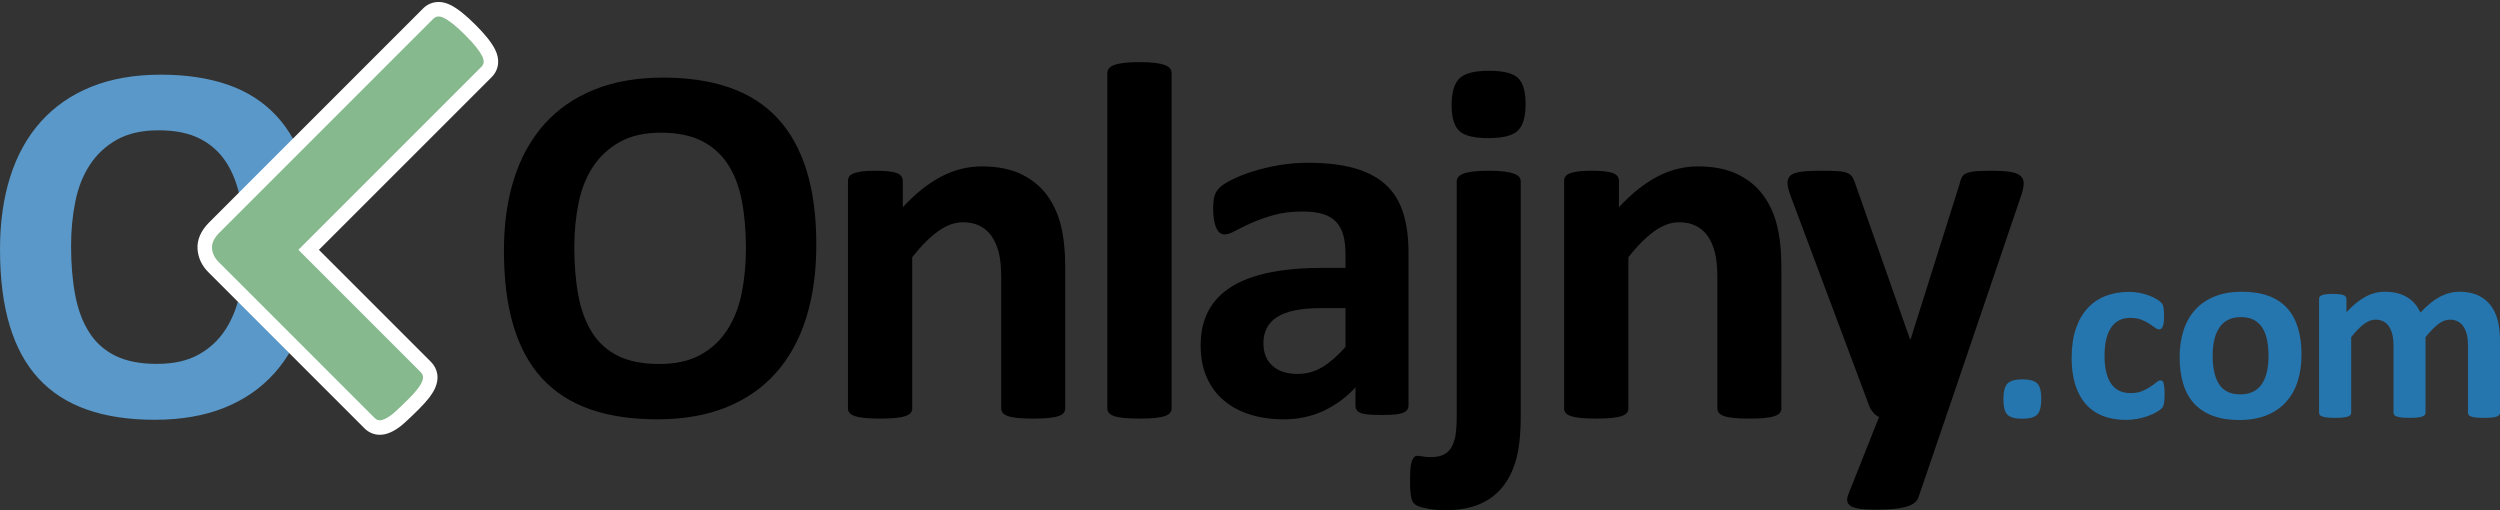 <?xml version="1.0" encoding="utf-8"?>
<!-- Generator: Adobe Illustrator 14.0.0, SVG Export Plug-In . SVG Version: 6.00 Build 43363)  -->
<!DOCTYPE svg PUBLIC "-//W3C//DTD SVG 1.1//EN" "http://www.w3.org/Graphics/SVG/1.1/DTD/svg11.dtd">
<svg version="1.1" id="Layer_1" xmlns="http://www.w3.org/2000/svg" xmlns:xlink="http://www.w3.org/1999/xlink" x="0px" y="0px"
	 width="689.313px" height="140.664px" viewBox="0 0 689.313 140.664" enable-background="new 0 0 689.313 140.664"
	 xml:space="preserve">
<rect x="0" y="0" width="689.313" height="140.664" fill="#333333" stroke="none"/>
<g>
	<g>
		<path fill="#5998C8" d="M86.988,67.101c0,7.622-0.948,14.439-2.841,20.452c-1.894,6.01-4.71,11.11-8.449,15.301
			c-3.741,4.19-8.368,7.387-13.882,9.588c-5.517,2.199-11.896,3.303-19.138,3.303c-7.148,0-13.386-0.936-18.712-2.807
			c-5.325-1.869-9.764-4.722-13.313-8.557s-6.214-8.71-7.988-14.628C0.887,83.834,0,76.829,0,68.733
			c0-7.431,0.947-14.119,2.84-20.061c1.895-5.94,4.71-10.995,8.451-15.16c3.739-4.166,8.367-7.361,13.883-9.587
			c5.516-2.225,11.917-3.337,19.208-3.337c6.959,0,13.103,0.923,18.428,2.769c5.325,1.847,9.774,4.688,13.351,8.521
			c3.574,3.835,6.272,8.675,8.095,14.521C86.076,52.248,86.988,59.147,86.988,67.101z M67.389,68.095
			c0-4.83-0.38-9.219-1.137-13.174c-0.758-3.952-2.048-7.336-3.87-10.154c-1.822-2.817-4.25-4.994-7.278-6.534
			c-3.03-1.538-6.817-2.306-11.362-2.306c-4.592,0-8.427,0.863-11.504,2.591c-3.078,1.729-5.563,4.037-7.457,6.924
			c-1.894,2.887-3.23,6.262-4.012,10.118c-0.781,3.859-1.171,7.942-1.171,12.25c0,5.017,0.379,9.528,1.136,13.527
			c0.756,4,2.034,7.421,3.834,10.261c1.798,2.842,4.213,5.006,7.243,6.498c3.029,1.49,6.84,2.237,11.434,2.237
			c4.591,0,8.426-0.853,11.503-2.558c3.077-1.703,5.563-4.022,7.457-6.959c1.894-2.936,3.231-6.356,4.012-10.262
			C66.999,76.65,67.389,72.498,67.389,68.095z"/>
	</g>
	<g>
		<g>
			<path fill="#87B98E" d="M104.731,117.882c-0.146,0-0.288-0.008-0.427-0.022c-0.902-0.103-1.722-0.5-2.374-1.151L58.853,73.63
				c-1.45-1.45-2.254-3.146-2.39-5.039c-0.143-2.004,0.746-3.98,2.64-5.875l59-58.998c0.652-0.655,1.495-1.055,2.434-1.154
				c0.135-0.014,0.268-0.021,0.402-0.021c0.764,0,1.56,0.212,2.434,0.648c0.8,0.399,1.711,1.005,2.782,1.852
				c1.021,0.809,2.204,1.883,3.513,3.194c1.38,1.381,2.435,2.54,3.223,3.543c0.82,1.042,1.417,1.942,1.82,2.748
				c0.515,1.031,0.72,1.956,0.629,2.833c-0.098,0.942-0.497,1.786-1.155,2.443l-49.08,49.081l32.322,32.324
				c0.63,0.629,1.031,1.41,1.165,2.258c0.124,0.818-0.015,1.698-0.412,2.629c-0.327,0.76-0.832,1.568-1.546,2.479
				c-0.653,0.834-1.518,1.79-2.568,2.842c-0.746,0.745-3.671,3.601-4.615,4.343c-0.903,0.707-1.714,1.221-2.484,1.574
				C106.169,117.703,105.437,117.882,104.731,117.882L104.731,117.882z"/>
			<path fill="#FFFFFF" d="M120.939,4.544c0.442,0,0.958,0.146,1.54,0.438c0.67,0.334,1.481,0.878,2.436,1.631
				c0.953,0.754,2.066,1.765,3.338,3.038c1.306,1.306,2.327,2.427,3.063,3.365c0.737,0.936,1.271,1.741,1.606,2.41
				c0.334,0.67,0.478,1.247,0.428,1.732c-0.051,0.486-0.243,0.896-0.578,1.23L82.276,68.885l33.738,33.738
				c0.334,0.335,0.534,0.721,0.603,1.154c0.066,0.436-0.026,0.947-0.276,1.531c-0.252,0.586-0.678,1.264-1.28,2.033
				c-0.604,0.77-1.406,1.657-2.409,2.662c-1.005,1.003-3.667,3.579-4.437,4.184c-0.771,0.604-1.465,1.045-2.083,1.33
				c-0.527,0.244-0.993,0.364-1.399,0.364c-0.071,0-0.142-0.004-0.208-0.011c-0.45-0.051-0.845-0.244-1.179-0.578L60.267,72.216
				c-1.105-1.106-1.708-2.36-1.809-3.767c-0.1-1.407,0.585-2.845,2.06-4.319l59-58.998c0.334-0.335,0.744-0.528,1.229-0.579
				C120.81,4.547,120.874,4.544,120.939,4.544 M120.939,0.544c-0.205,0-0.405,0.011-0.602,0.031
				c-1.412,0.149-2.671,0.748-3.653,1.734L57.689,61.302c-2.322,2.323-3.405,4.824-3.221,7.432c0.168,2.353,1.194,4.536,2.969,6.31
				l43.078,43.078c0.978,0.976,2.208,1.571,3.56,1.724c0.223,0.025,0.44,0.037,0.656,0.037c0.986,0,2.021-0.246,3.076-0.732
				c0.907-0.418,1.849-1.01,2.872-1.811c1.222-0.96,4.763-4.469,4.797-4.503c1.111-1.114,2.028-2.13,2.73-3.024
				c0.822-1.051,1.413-2.004,1.808-2.918c0.55-1.289,0.735-2.535,0.557-3.715c-0.203-1.289-0.799-2.451-1.728-3.381l-30.91-30.914
				l47.669-47.668c0.983-0.981,1.583-2.244,1.729-3.647c0.128-1.252-0.149-2.573-0.827-3.93c-0.469-0.936-1.136-1.946-2.043-3.098
				c-0.834-1.063-1.938-2.28-3.376-3.718c-1.365-1.366-2.604-2.492-3.686-3.348c-1.185-0.935-2.208-1.613-3.134-2.074
				C123.125,0.833,122.006,0.544,120.939,0.544L120.939,0.544z"/>
		</g>
	</g>
	<g>
		<path d="M225.08,67.453c0,7.548-0.938,14.298-2.813,20.25c-1.875,5.953-4.665,11.004-8.367,15.152
			c-3.704,4.147-8.286,7.313-13.746,9.492c-5.461,2.18-11.777,3.27-18.949,3.27c-7.079,0-13.254-0.926-18.527-2.777
			c-5.272-1.852-9.668-4.676-13.184-8.473s-6.152-8.624-7.91-14.484c-1.758-5.859-2.637-12.797-2.637-20.813
			c0-7.358,0.937-13.98,2.813-19.863c1.874-5.882,4.664-10.887,8.367-15.012c3.702-4.124,8.285-7.288,13.746-9.492
			c5.46-2.203,11.8-3.305,19.021-3.305c6.891,0,12.973,0.914,18.246,2.742c5.272,1.828,9.679,4.641,13.219,8.438
			c3.539,3.797,6.21,8.59,8.016,14.379C224.176,52.747,225.08,59.578,225.08,67.453z M205.673,68.438
			c0-4.781-0.376-9.129-1.125-13.043c-0.75-3.913-2.027-7.266-3.832-10.055c-1.805-2.788-4.208-4.945-7.207-6.469
			c-3-1.522-6.75-2.285-11.25-2.285c-4.547,0-8.344,0.855-11.391,2.566c-3.048,1.712-5.509,3.997-7.383,6.855
			c-1.875,2.859-3.199,6.199-3.973,10.02c-0.773,3.821-1.16,7.864-1.16,12.129c0,4.969,0.375,9.434,1.125,13.395
			c0.749,3.963,2.015,7.348,3.797,10.16c1.781,2.813,4.171,4.957,7.172,6.434c2.999,1.478,6.772,2.215,11.32,2.215
			c4.546,0,8.343-0.844,11.391-2.53c3.046-1.688,5.507-3.983,7.383-6.892c1.874-2.906,3.199-6.293,3.974-10.16
			C205.287,76.911,205.673,72.797,205.673,68.438z"/>
		<path d="M293.71,112.609c0,0.469-0.141,0.879-0.422,1.229s-0.75,0.646-1.406,0.88s-1.559,0.409-2.707,0.526
			c-1.148,0.116-2.565,0.176-4.254,0.176c-1.733,0-3.176-0.06-4.323-0.176c-1.149-0.117-2.052-0.292-2.707-0.526
			c-0.657-0.234-1.125-0.527-1.406-0.88s-0.422-0.762-0.422-1.229V76.82c0-3.047-0.224-5.438-0.668-7.172
			c-0.446-1.733-1.09-3.223-1.935-4.465c-0.844-1.241-1.934-2.203-3.27-2.883c-1.336-0.679-2.896-1.02-4.676-1.02
			c-2.25,0-4.524,0.82-6.82,2.461c-2.297,1.642-4.688,4.032-7.172,7.172v41.694c0,0.47-0.142,0.879-0.422,1.23
			c-0.281,0.352-0.764,0.645-1.441,0.879c-0.68,0.235-1.582,0.41-2.707,0.527c-1.125,0.115-2.556,0.176-4.289,0.176
			c-1.734,0-3.164-0.061-4.289-0.176c-1.125-0.117-2.027-0.292-2.707-0.527c-0.68-0.234-1.16-0.527-1.44-0.879
			c-0.281-0.352-0.422-0.762-0.422-1.23V49.891c0-0.468,0.115-0.879,0.352-1.23c0.234-0.352,0.656-0.644,1.266-0.879
			c0.608-0.234,1.395-0.41,2.355-0.527c0.96-0.116,2.167-0.176,3.621-0.176c1.5,0,2.742,0.06,3.727,0.176
			c0.984,0.117,1.746,0.293,2.285,0.527c0.538,0.235,0.925,0.527,1.16,0.879c0.234,0.352,0.352,0.763,0.352,1.23v7.242
			c3.469-3.75,6.996-6.563,10.582-8.438c3.586-1.874,7.323-2.813,11.216-2.813c4.265,0,7.862,0.703,10.793,2.109
			c2.929,1.406,5.297,3.316,7.102,5.73c1.804,2.415,3.104,5.238,3.902,8.473c0.797,3.234,1.194,7.126,1.194,11.671L293.71,112.609
			L293.71,112.609z"/>
		<path d="M323.037,112.609c0,0.469-0.141,0.879-0.422,1.229s-0.763,0.646-1.441,0.88c-0.68,0.234-1.582,0.409-2.707,0.526
			c-1.125,0.116-2.556,0.176-4.289,0.176s-3.163-0.06-4.288-0.176c-1.125-0.117-2.028-0.292-2.707-0.526
			c-0.681-0.234-1.16-0.527-1.441-0.88s-0.422-0.762-0.422-1.229V20.148c0-0.468,0.141-0.89,0.422-1.266
			c0.281-0.375,0.762-0.691,1.441-0.949c0.679-0.257,1.582-0.457,2.707-0.598s2.555-0.211,4.288-0.211s3.164,0.07,4.289,0.211
			s2.027,0.341,2.707,0.598c0.68,0.258,1.16,0.574,1.441,0.949c0.281,0.376,0.422,0.798,0.422,1.266V112.609z"/>
		<path d="M388.362,111.82c0,0.656-0.236,1.172-0.703,1.547c-0.469,0.376-1.207,0.645-2.215,0.809
			c-1.01,0.164-2.496,0.246-4.465,0.246c-2.109,0-3.646-0.082-4.605-0.246c-0.961-0.164-1.643-0.433-2.039-0.809
			c-0.397-0.375-0.598-0.891-0.598-1.547v-4.992c-2.578,2.768-5.521,4.922-8.825,6.469s-6.973,2.32-11.004,2.32
			c-3.329,0-6.388-0.434-9.176-1.301c-2.789-0.867-5.203-2.155-7.242-3.867c-2.039-1.711-3.621-3.832-4.746-6.363
			s-1.688-5.484-1.688-8.859c0-3.656,0.714-6.83,2.145-9.526c1.43-2.695,3.563-4.923,6.398-6.681s6.362-3.059,10.582-3.901
			c4.219-0.843,9.115-1.267,14.694-1.267h6.118v-3.796c0-1.969-0.201-3.691-0.598-5.168c-0.398-1.477-1.056-2.707-1.97-3.691
			c-0.913-0.984-2.134-1.711-3.656-2.18c-1.523-0.468-3.41-0.703-5.66-0.703c-2.953,0-5.59,0.328-7.91,0.984
			c-2.32,0.657-4.371,1.383-6.152,2.18c-1.781,0.798-3.27,1.523-4.465,2.18c-1.194,0.657-2.169,0.984-2.918,0.984
			c-0.517,0-0.974-0.164-1.371-0.492c-0.397-0.327-0.728-0.797-0.983-1.406c-0.259-0.608-0.457-1.359-0.599-2.25
			c-0.141-0.89-0.211-1.874-0.211-2.953c0-1.452,0.116-2.602,0.353-3.445c0.233-0.844,0.679-1.605,1.336-2.285
			c0.656-0.679,1.804-1.43,3.444-2.25c1.642-0.819,3.563-1.582,5.767-2.285c2.203-0.703,4.604-1.276,7.207-1.723
			c2.602-0.445,5.284-0.668,8.051-0.668c4.922,0,9.129,0.48,12.622,1.441c3.49,0.961,6.363,2.438,8.613,4.43
			c2.25,1.993,3.891,4.56,4.922,7.699c1.028,3.141,1.547,6.867,1.547,11.18V111.82z M370.995,84.961h-6.75
			c-2.859,0-5.298,0.211-7.313,0.633c-2.017,0.422-3.656,1.055-4.923,1.898c-1.266,0.843-2.19,1.863-2.776,3.059
			c-0.587,1.195-0.879,2.566-0.879,4.113c0,2.626,0.832,4.688,2.496,6.188c1.663,1.502,3.973,2.25,6.926,2.25
			c2.483,0,4.77-0.633,6.854-1.897c2.084-1.267,4.208-3.117,6.364-5.556V84.961z"/>
		<path d="M419.306,114.719c0,4.922-0.423,8.905-1.267,11.953c-0.844,3.047-2.121,5.613-3.832,7.699
			c-1.713,2.085-3.856,3.656-6.434,4.711c-2.578,1.055-5.603,1.582-9.07,1.582c-1.924,0-3.563-0.13-4.922-0.387
			c-1.361-0.258-2.346-0.527-2.953-0.809c-0.609-0.281-1.031-0.634-1.266-1.056c-0.235-0.422-0.398-0.903-0.492-1.44
			c-0.094-0.539-0.164-1.15-0.211-1.828c-0.047-0.681-0.07-1.56-0.07-2.638c0-1.313,0.035-2.401,0.105-3.271
			c0.069-0.867,0.198-1.559,0.387-2.073c0.188-0.517,0.398-0.892,0.633-1.125c0.234-0.235,0.539-0.353,0.914-0.353
			c0.234,0,0.713,0.06,1.441,0.176c0.727,0.117,1.512,0.177,2.354,0.177c1.219,0,2.273-0.188,3.164-0.563
			c0.89-0.375,1.617-0.974,2.18-1.793c0.563-0.82,0.984-1.875,1.267-3.164c0.281-1.289,0.422-3.34,0.422-6.151V50.031
			c0-0.468,0.141-0.879,0.422-1.229c0.281-0.351,0.748-0.656,1.406-0.914c0.656-0.257,1.547-0.457,2.672-0.598
			s2.555-0.211,4.289-0.211c1.731,0,3.164,0.07,4.289,0.211s2.027,0.341,2.707,0.598c0.678,0.258,1.16,0.563,1.44,0.914
			c0.281,0.351,0.423,0.763,0.423,1.229L419.306,114.719L419.306,114.719z M420.642,28.656c0,3.563-0.716,6.023-2.146,7.383
			c-1.432,1.36-4.139,2.039-8.121,2.039c-3.938,0-6.608-0.656-8.016-1.969c-1.406-1.312-2.109-3.68-2.109-7.102
			c0-3.562,0.728-6.035,2.181-7.418c1.45-1.382,4.147-2.074,8.086-2.074c3.981,0,6.668,0.668,8.051,2.004
			C419.948,22.855,420.642,25.235,420.642,28.656z"/>
		<path d="M491.171,112.609c0,0.469-0.141,0.879-0.422,1.229s-0.75,0.646-1.406,0.88c-0.658,0.234-1.559,0.409-2.707,0.526
			c-1.149,0.116-2.565,0.176-4.254,0.176c-1.733,0-3.176-0.06-4.324-0.176c-1.149-0.117-2.051-0.292-2.707-0.526
			c-0.657-0.234-1.125-0.527-1.405-0.88c-0.281-0.353-0.422-0.762-0.422-1.229V76.82c0-3.047-0.224-5.438-0.668-7.172
			c-0.447-1.733-1.091-3.223-1.935-4.465c-0.844-1.241-1.934-2.203-3.27-2.883c-1.336-0.679-2.896-1.02-4.677-1.02
			c-2.25,0-4.524,0.82-6.819,2.461c-2.297,1.642-4.688,4.032-7.172,7.172v41.694c0,0.47-0.142,0.879-0.423,1.23
			c-0.28,0.352-0.764,0.645-1.44,0.879c-0.68,0.235-1.582,0.41-2.707,0.527c-1.125,0.115-2.558,0.176-4.289,0.176
			c-1.734,0-3.164-0.061-4.289-0.176c-1.125-0.117-2.029-0.292-2.707-0.527c-0.68-0.234-1.16-0.527-1.44-0.879
			c-0.281-0.352-0.423-0.762-0.423-1.23V49.891c0-0.468,0.115-0.879,0.353-1.23c0.233-0.352,0.656-0.644,1.266-0.879
			c0.607-0.234,1.396-0.41,2.355-0.527c0.959-0.116,2.168-0.176,3.621-0.176c1.5,0,2.741,0.06,3.727,0.176
			c0.984,0.117,1.746,0.293,2.285,0.527c0.537,0.235,0.924,0.527,1.16,0.879c0.233,0.352,0.352,0.763,0.352,1.23v7.242
			c3.469-3.75,6.996-6.563,10.582-8.438c3.586-1.874,7.322-2.813,11.215-2.813c4.265,0,7.863,0.703,10.793,2.109
			c2.929,1.406,5.297,3.316,7.103,5.73c1.803,2.415,3.104,5.238,3.901,8.473c0.797,3.234,1.195,7.126,1.195,11.671L491.171,112.609
			L491.171,112.609z"/>
		<path d="M536.528,115l-7.595,22.219c-0.422,1.172-1.571,2.016-3.444,2.531c-1.875,0.516-4.617,0.773-8.228,0.773
			c-1.875,0-3.375-0.082-4.5-0.246c-1.125-0.166-1.969-0.434-2.53-0.809c-0.563-0.377-0.869-0.845-0.914-1.406
			c-0.048-0.563,0.094-1.242,0.422-2.039L518.106,115c-0.609-0.281-1.16-0.714-1.652-1.301c-0.492-0.586-0.855-1.206-1.09-1.863
			L493.778,54.18c-0.609-1.641-0.914-2.894-0.914-3.762c0-0.867,0.28-1.547,0.844-2.039c0.563-0.492,1.512-0.832,2.848-1.02
			c1.336-0.187,3.104-0.281,5.31-0.281c2.014,0,3.608,0.035,4.781,0.105c1.17,0.07,2.084,0.246,2.741,0.527
			c0.656,0.281,1.148,0.715,1.478,1.301c0.326,0.587,0.656,1.418,0.983,2.496l14.767,41.978h0.211l13.5-42.82
			c0.281-1.219,0.643-2.027,1.09-2.426c0.445-0.397,1.184-0.691,2.215-0.879c1.029-0.187,2.836-0.281,5.414-0.281
			c2.014,0,3.691,0.095,5.027,0.281c1.336,0.188,2.319,0.539,2.953,1.055c0.633,0.517,0.948,1.207,0.948,2.074
			c0,0.868-0.188,1.888-0.563,3.059L536.528,115z"/>
		<path fill="#2575AE" d="M562.835,109.938c0,2.181-0.381,3.646-1.143,4.396c-0.763,0.75-2.127,1.125-4.097,1.125
			c-1.969,0-3.328-0.369-4.078-1.106c-0.75-0.738-1.125-2.14-1.125-4.201c0-2.203,0.382-3.68,1.144-4.43s2.139-1.125,4.131-1.125
			c1.945,0,3.293,0.368,4.043,1.106C562.46,106.439,562.835,107.852,562.835,109.938z"/>
		<path fill="#2575AE" d="M596.831,108.813c0,0.609-0.019,1.119-0.053,1.529c-0.035,0.41-0.082,0.756-0.142,1.037
			c-0.059,0.281-0.129,0.51-0.211,0.686s-0.264,0.398-0.545,0.668c-0.281,0.271-0.762,0.599-1.44,0.984
			c-0.68,0.387-1.453,0.732-2.32,1.037s-1.812,0.551-2.83,0.738s-2.068,0.281-3.146,0.281c-2.414,0-4.554-0.375-6.416-1.125
			c-1.863-0.75-3.429-1.857-4.693-3.322c-1.266-1.465-2.221-3.252-2.865-5.361c-0.644-2.109-0.967-4.523-0.967-7.242
			c0-3.141,0.393-5.854,1.178-8.139s1.881-4.178,3.287-5.678s3.07-2.613,4.992-3.34c1.922-0.728,4.031-1.09,6.328-1.09
			c0.938,0,1.856,0.082,2.76,0.246s1.746,0.387,2.531,0.668c0.785,0.28,1.487,0.598,2.108,0.948s1.062,0.656,1.318,0.914
			c0.257,0.259,0.439,0.476,0.545,0.649c0.106,0.176,0.188,0.404,0.246,0.687s0.104,0.627,0.141,1.037s0.054,0.908,0.054,1.494
			c0,1.358-0.117,2.313-0.353,2.864c-0.235,0.552-0.539,0.826-0.914,0.826c-0.397,0-0.819-0.164-1.266-0.492
			c-0.446-0.327-0.974-0.69-1.582-1.09c-0.609-0.398-1.336-0.762-2.18-1.09c-0.845-0.328-1.853-0.492-3.023-0.492
			c-2.297,0-4.055,0.886-5.273,2.654c-1.218,1.77-1.827,4.365-1.827,7.787c0,1.688,0.151,3.176,0.457,4.465
			c0.305,1.289,0.756,2.367,1.354,3.234s1.348,1.518,2.25,1.951c0.902,0.433,1.951,0.65,3.146,0.65c1.219,0,2.268-0.183,3.146-0.545
			c0.878-0.363,1.646-0.769,2.303-1.214c0.657-0.444,1.207-0.851,1.652-1.213s0.82-0.545,1.125-0.545
			c0.211,0,0.387,0.06,0.526,0.176c0.141,0.117,0.253,0.334,0.334,0.65c0.082,0.315,0.146,0.721,0.193,1.213
			C596.806,107.402,596.831,108.039,596.831,108.813z"/>
		<path fill="#2575AE" d="M634.589,97.809c0,2.672-0.352,5.109-1.055,7.313s-1.771,4.103-3.199,5.694
			c-1.429,1.594-3.223,2.824-5.379,3.691s-4.676,1.301-7.56,1.301c-2.788,0-5.215-0.387-7.276-1.16
			c-2.063-0.772-3.773-1.897-5.133-3.375c-1.36-1.477-2.367-3.293-3.023-5.448c-0.656-2.156-0.983-4.617-0.983-7.384
			c0-2.672,0.356-5.114,1.071-7.33c0.715-2.215,1.787-4.112,3.217-5.694c1.431-1.582,3.218-2.808,5.361-3.674
			c2.145-0.867,4.658-1.302,7.541-1.302c2.813,0,5.25,0.381,7.313,1.144c2.063,0.763,3.768,1.881,5.114,3.356
			c1.348,1.477,2.351,3.293,3.007,5.449C634.26,92.547,634.589,95.02,634.589,97.809z M625.483,98.16
			c0-1.547-0.123-2.971-0.369-4.271c-0.246-1.3-0.662-2.432-1.248-3.393s-1.365-1.711-2.338-2.25
			c-0.974-0.539-2.197-0.809-3.675-0.809c-1.313,0-2.461,0.24-3.444,0.721c-0.984,0.48-1.793,1.184-2.427,2.109
			c-0.633,0.924-1.106,2.039-1.424,3.34c-0.316,1.301-0.475,2.783-0.475,4.447c0,1.547,0.129,2.971,0.387,4.271
			s0.674,2.432,1.248,3.394c0.574,0.961,1.354,1.704,2.338,2.231c0.984,0.526,2.203,0.791,3.656,0.791
			c1.336,0,2.496-0.24,3.48-0.722c0.983-0.48,1.793-1.178,2.426-2.092s1.102-2.021,1.406-3.322
			C625.329,101.305,625.483,99.824,625.483,98.16z"/>
		<path fill="#2575AE" d="M689.312,113.805c0,0.234-0.07,0.439-0.212,0.615c-0.141,0.176-0.375,0.322-0.702,0.439
			c-0.328,0.117-0.773,0.205-1.336,0.264c-0.563,0.059-1.277,0.088-2.146,0.088c-0.891,0-1.617-0.029-2.18-0.088
			c-0.563-0.059-1.015-0.146-1.354-0.264c-0.34-0.118-0.574-0.264-0.703-0.439c-0.129-0.175-0.192-0.381-0.192-0.615V95.207
			c0-1.055-0.101-2.016-0.3-2.883c-0.198-0.867-0.504-1.611-0.913-2.232c-0.41-0.621-0.927-1.102-1.548-1.441
			c-0.62-0.338-1.364-0.51-2.231-0.51c-1.055,0-2.121,0.41-3.199,1.23s-2.25,2.016-3.516,3.586v20.848
			c0,0.234-0.07,0.439-0.211,0.615c-0.142,0.176-0.381,0.322-0.722,0.439c-0.34,0.117-0.791,0.205-1.354,0.264
			c-0.563,0.059-1.266,0.088-2.109,0.088c-0.867,0-1.582-0.029-2.145-0.088c-0.563-0.059-1.015-0.146-1.354-0.264
			c-0.34-0.119-0.58-0.264-0.721-0.439c-0.141-0.175-0.211-0.381-0.211-0.615V95.207c0-1.055-0.101-2.016-0.299-2.883
			c-0.199-0.867-0.498-1.611-0.896-2.232c-0.397-0.621-0.914-1.102-1.547-1.441c-0.633-0.338-1.371-0.51-2.215-0.51
			c-1.078,0-2.156,0.41-3.234,1.23s-2.237,2.016-3.479,3.586v20.848c0,0.234-0.07,0.439-0.211,0.615
			c-0.142,0.176-0.381,0.322-0.722,0.439c-0.34,0.117-0.791,0.205-1.354,0.264c-0.563,0.059-1.277,0.088-2.146,0.088
			c-0.867,0-1.582-0.029-2.145-0.088c-0.563-0.059-1.014-0.146-1.354-0.264c-0.34-0.119-0.58-0.264-0.721-0.439
			c-0.141-0.175-0.211-0.381-0.211-0.615V82.445c0-0.234,0.059-0.439,0.176-0.615s0.328-0.322,0.633-0.439
			c0.306-0.117,0.697-0.205,1.179-0.264c0.48-0.059,1.084-0.088,1.811-0.088c0.75,0,1.371,0.029,1.863,0.088
			s0.873,0.146,1.143,0.264c0.271,0.118,0.463,0.264,0.58,0.439c0.117,0.175,0.176,0.381,0.176,0.615v3.621
			c1.734-1.875,3.464-3.281,5.187-4.219c1.723-0.938,3.521-1.406,5.396-1.406c1.289,0,2.449,0.135,3.48,0.404
			c1.031,0.268,1.951,0.655,2.76,1.159c0.81,0.505,1.506,1.106,2.092,1.812c0.586,0.703,1.078,1.488,1.478,2.354
			c0.938-1.008,1.856-1.875,2.76-2.603c0.903-0.727,1.793-1.317,2.672-1.774s1.758-0.797,2.637-1.021
			c0.88-0.223,1.775-0.334,2.689-0.334c2.086,0,3.844,0.353,5.273,1.056c1.429,0.702,2.584,1.657,3.463,2.864
			s1.506,2.619,1.881,4.236s0.563,3.328,0.563,5.133v20.076H689.312z"/>
	</g>
</g>
</svg>
